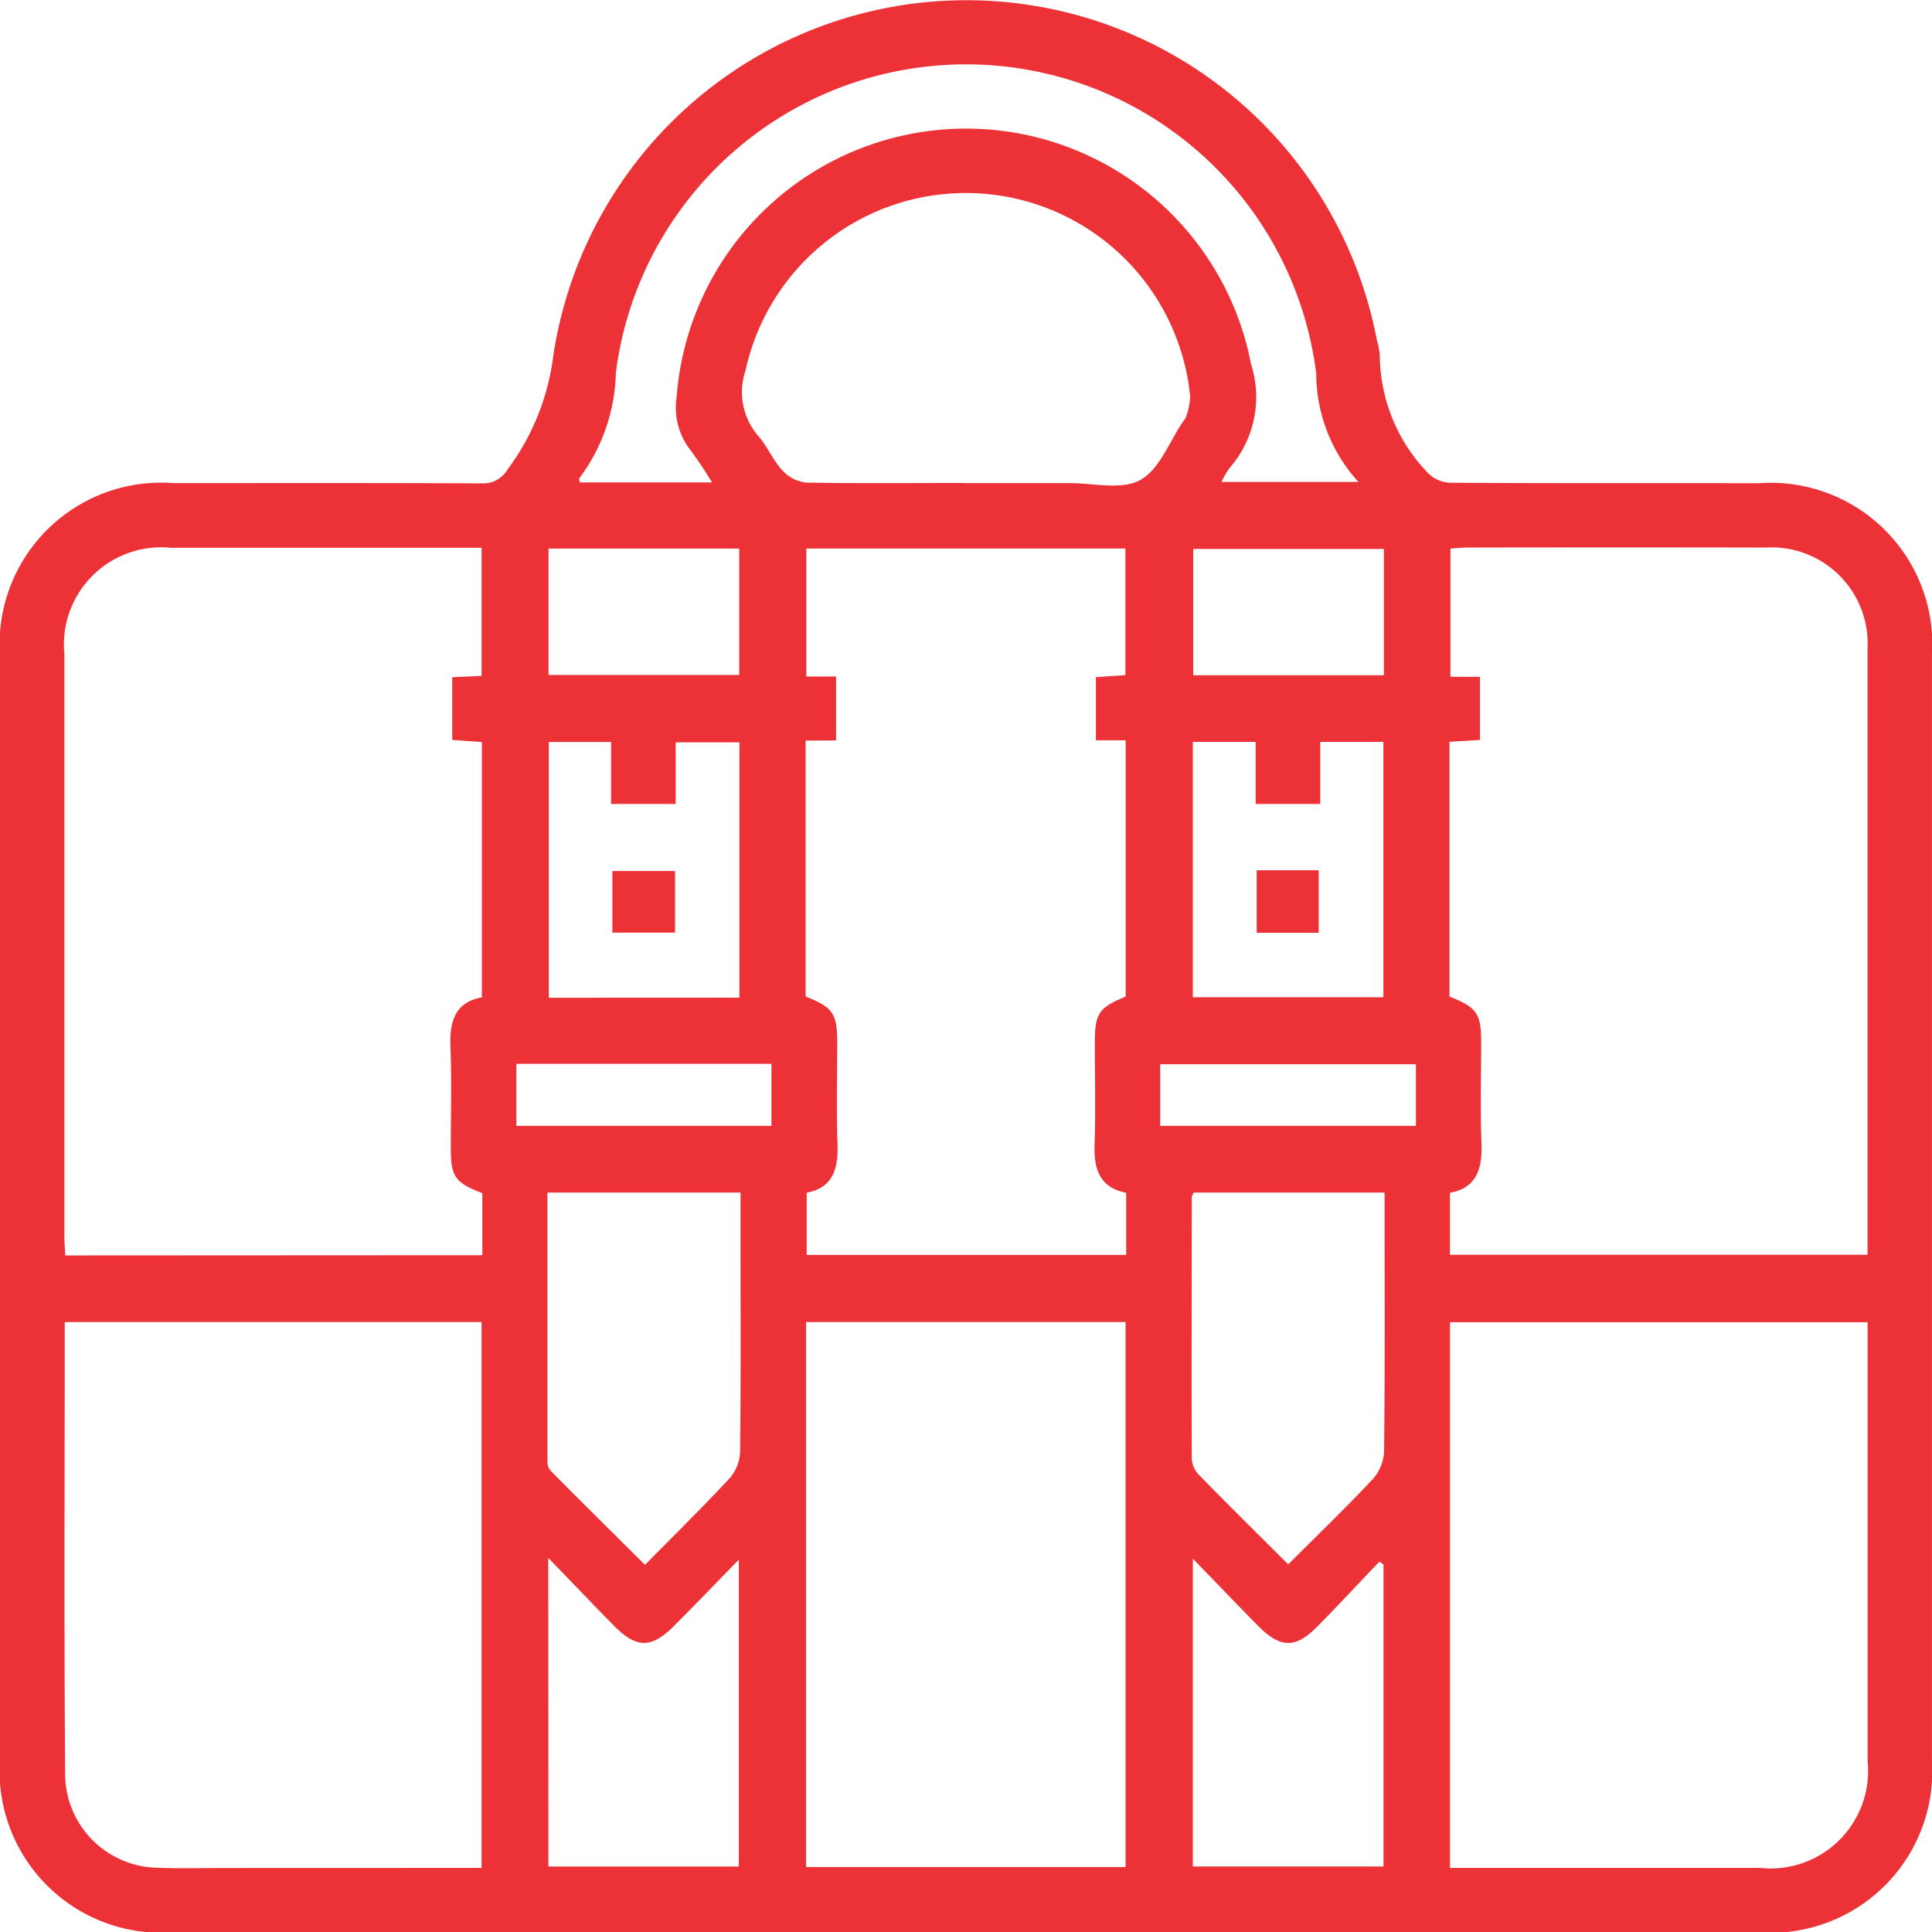 <svg id="Group_7954" data-name="Group 7954" xmlns="http://www.w3.org/2000/svg" width="43.89" height="43.894" viewBox="0 0 43.89 43.894">
  <path id="Path_8170" data-name="Path 8170" d="M2378.938,658.3h-17.964a3.676,3.676,0,0,1-3.945-3.934q0-12.527,0-25.054a3.673,3.673,0,0,1,3.943-3.934c2.331,0,4.663-.005,6.994.006a.641.641,0,0,0,.591-.312,5.454,5.454,0,0,0,1.043-2.6,9.491,9.491,0,0,1,18.708-.341,1.48,1.48,0,0,1,.066.358,3.889,3.889,0,0,0,1.1,2.665.745.745,0,0,0,.53.216c2.331.014,4.663.008,6.994.01a3.67,3.67,0,0,1,3.92,3.912q0,12.55,0,25.1a3.672,3.672,0,0,1-3.923,3.91Zm-10.952-15.382v-1.409c-.617-.236-.715-.375-.716-1.018,0-.777.021-1.555-.008-2.331-.021-.568.118-.993.714-1.1v-5.8l-.673-.048v-1.425l.667-.03v-2.91h-.481q-3.291,0-6.583,0a2.21,2.21,0,0,0-2.415,2.413q0,6.607,0,13.213c0,.147.013.294.021.45Zm22.664-13.14v1.435l-.692.042v5.788c.618.243.717.383.719,1.015,0,.777-.02,1.555.007,2.331.02.566-.11,1-.716,1.111v1.408h9.487v-.34q0-6.721,0-13.441a2.184,2.184,0,0,0-2.312-2.285q-3.4-.007-6.811,0c-.117,0-.234.015-.353.023v2.913Zm-22.681,27.059v-12.4H2358.5c0,3.476-.018,6.917.01,10.358a2.138,2.138,0,0,0,2.082,2.038c.5.02,1,.006,1.507.006Zm22,0h.465q3.289,0,6.578,0a2.216,2.216,0,0,0,2.444-2.428q0-4.752,0-9.5v-.469h-9.487Zm-14.638-25.61v5.813c.628.255.717.385.717,1.06,0,.762-.02,1.524.007,2.285.02.564-.1,1-.7,1.113v1.414h7.259V641.5c-.589-.114-.737-.52-.719-1.074.025-.776.006-1.554.006-2.331,0-.669.087-.8.7-1.052V631.22h-.676v-1.435l.67-.044v-2.877h-7.248v2.908h.676v1.452Zm7.268,25.59v-12.38h-7.258v12.38Zm-3.653-31.439c.792,0,1.584,0,2.376,0,.547,0,1.193.163,1.614-.072.439-.245.662-.88.98-1.344.017-.025.045-.047.051-.075a1.561,1.561,0,0,0,.1-.472,5.121,5.121,0,0,0-10.1-.6,1.527,1.527,0,0,0,.281,1.485c.212.235.335.55.549.783a.861.861,0,0,0,.54.283C2376.538,625.387,2377.742,625.375,2378.945,625.375Zm-5.741-.015a8.819,8.819,0,0,0-.494-.738,1.575,1.575,0,0,1-.311-1.2,6.593,6.593,0,0,1,13.05-.747,2.448,2.448,0,0,1-.479,2.346,1.807,1.807,0,0,0-.192.327h3.11a3.664,3.664,0,0,1-.959-2.46,8.018,8.018,0,0,0-15.91-.022,4.154,4.154,0,0,1-.827,2.394c-.013.015,0,.056.007.1Zm-3.739,16.132c0,2.059,0,4.083,0,6.107a.32.32,0,0,0,.066.207c.7.708,1.413,1.411,2.15,2.143.667-.677,1.308-1.307,1.919-1.964a.962.962,0,0,0,.24-.589c.02-1.539.011-3.078.011-4.617v-1.287Zm16.827,8.448c.668-.668,1.315-1.29,1.927-1.944a1.017,1.017,0,0,0,.252-.628c.02-1.813.011-3.626.011-5.44v-.435h-4.337c-.021.048-.043.075-.043.1,0,1.981-.009,3.961,0,5.942a.564.564,0,0,0,.148.355C2384.907,648.566,2385.579,649.228,2386.292,649.939Zm-16.805,6.863h4.325v-6.972c-.539.552-1,1.035-1.475,1.508-.511.511-.846.512-1.354,0-.476-.48-.94-.972-1.5-1.548Zm14.639-6.992v6.99h4.332v-6.858l-.093-.068c-.468.49-.929.987-1.405,1.469-.5.511-.841.505-1.354-.011C2385.134,650.856,2384.672,650.372,2384.125,649.81Zm-10.3-12.747v-5.8h-1.449v1.4h-1.467v-1.408h-1.414v5.81Zm11.728-5.81h-1.428v5.8h4.329v-5.8h-1.434v1.41h-1.467Zm-16.065-1.521h4.332v-2.87h-4.332Zm18.978-2.862h-4.332v2.87h4.332Zm-19.708,13.106h5.794v-1.409h-5.794Zm14.625,0h5.81v-1.4h-5.81Z" transform="translate(-2357.029 -614.403)" fill="#ed3237"/>
  <path id="Path_8171" data-name="Path 8171" d="M2470.9,777.821v-1.4h1.423v1.4Z" transform="translate(-2456.988 -756.634)" fill="#ed3237"/>
  <path id="Path_8172" data-name="Path 8172" d="M2590.8,776.28h1.409V777.7H2590.8Z" transform="translate(-2562.251 -756.51)" fill="#ed3237"/>
</svg>

